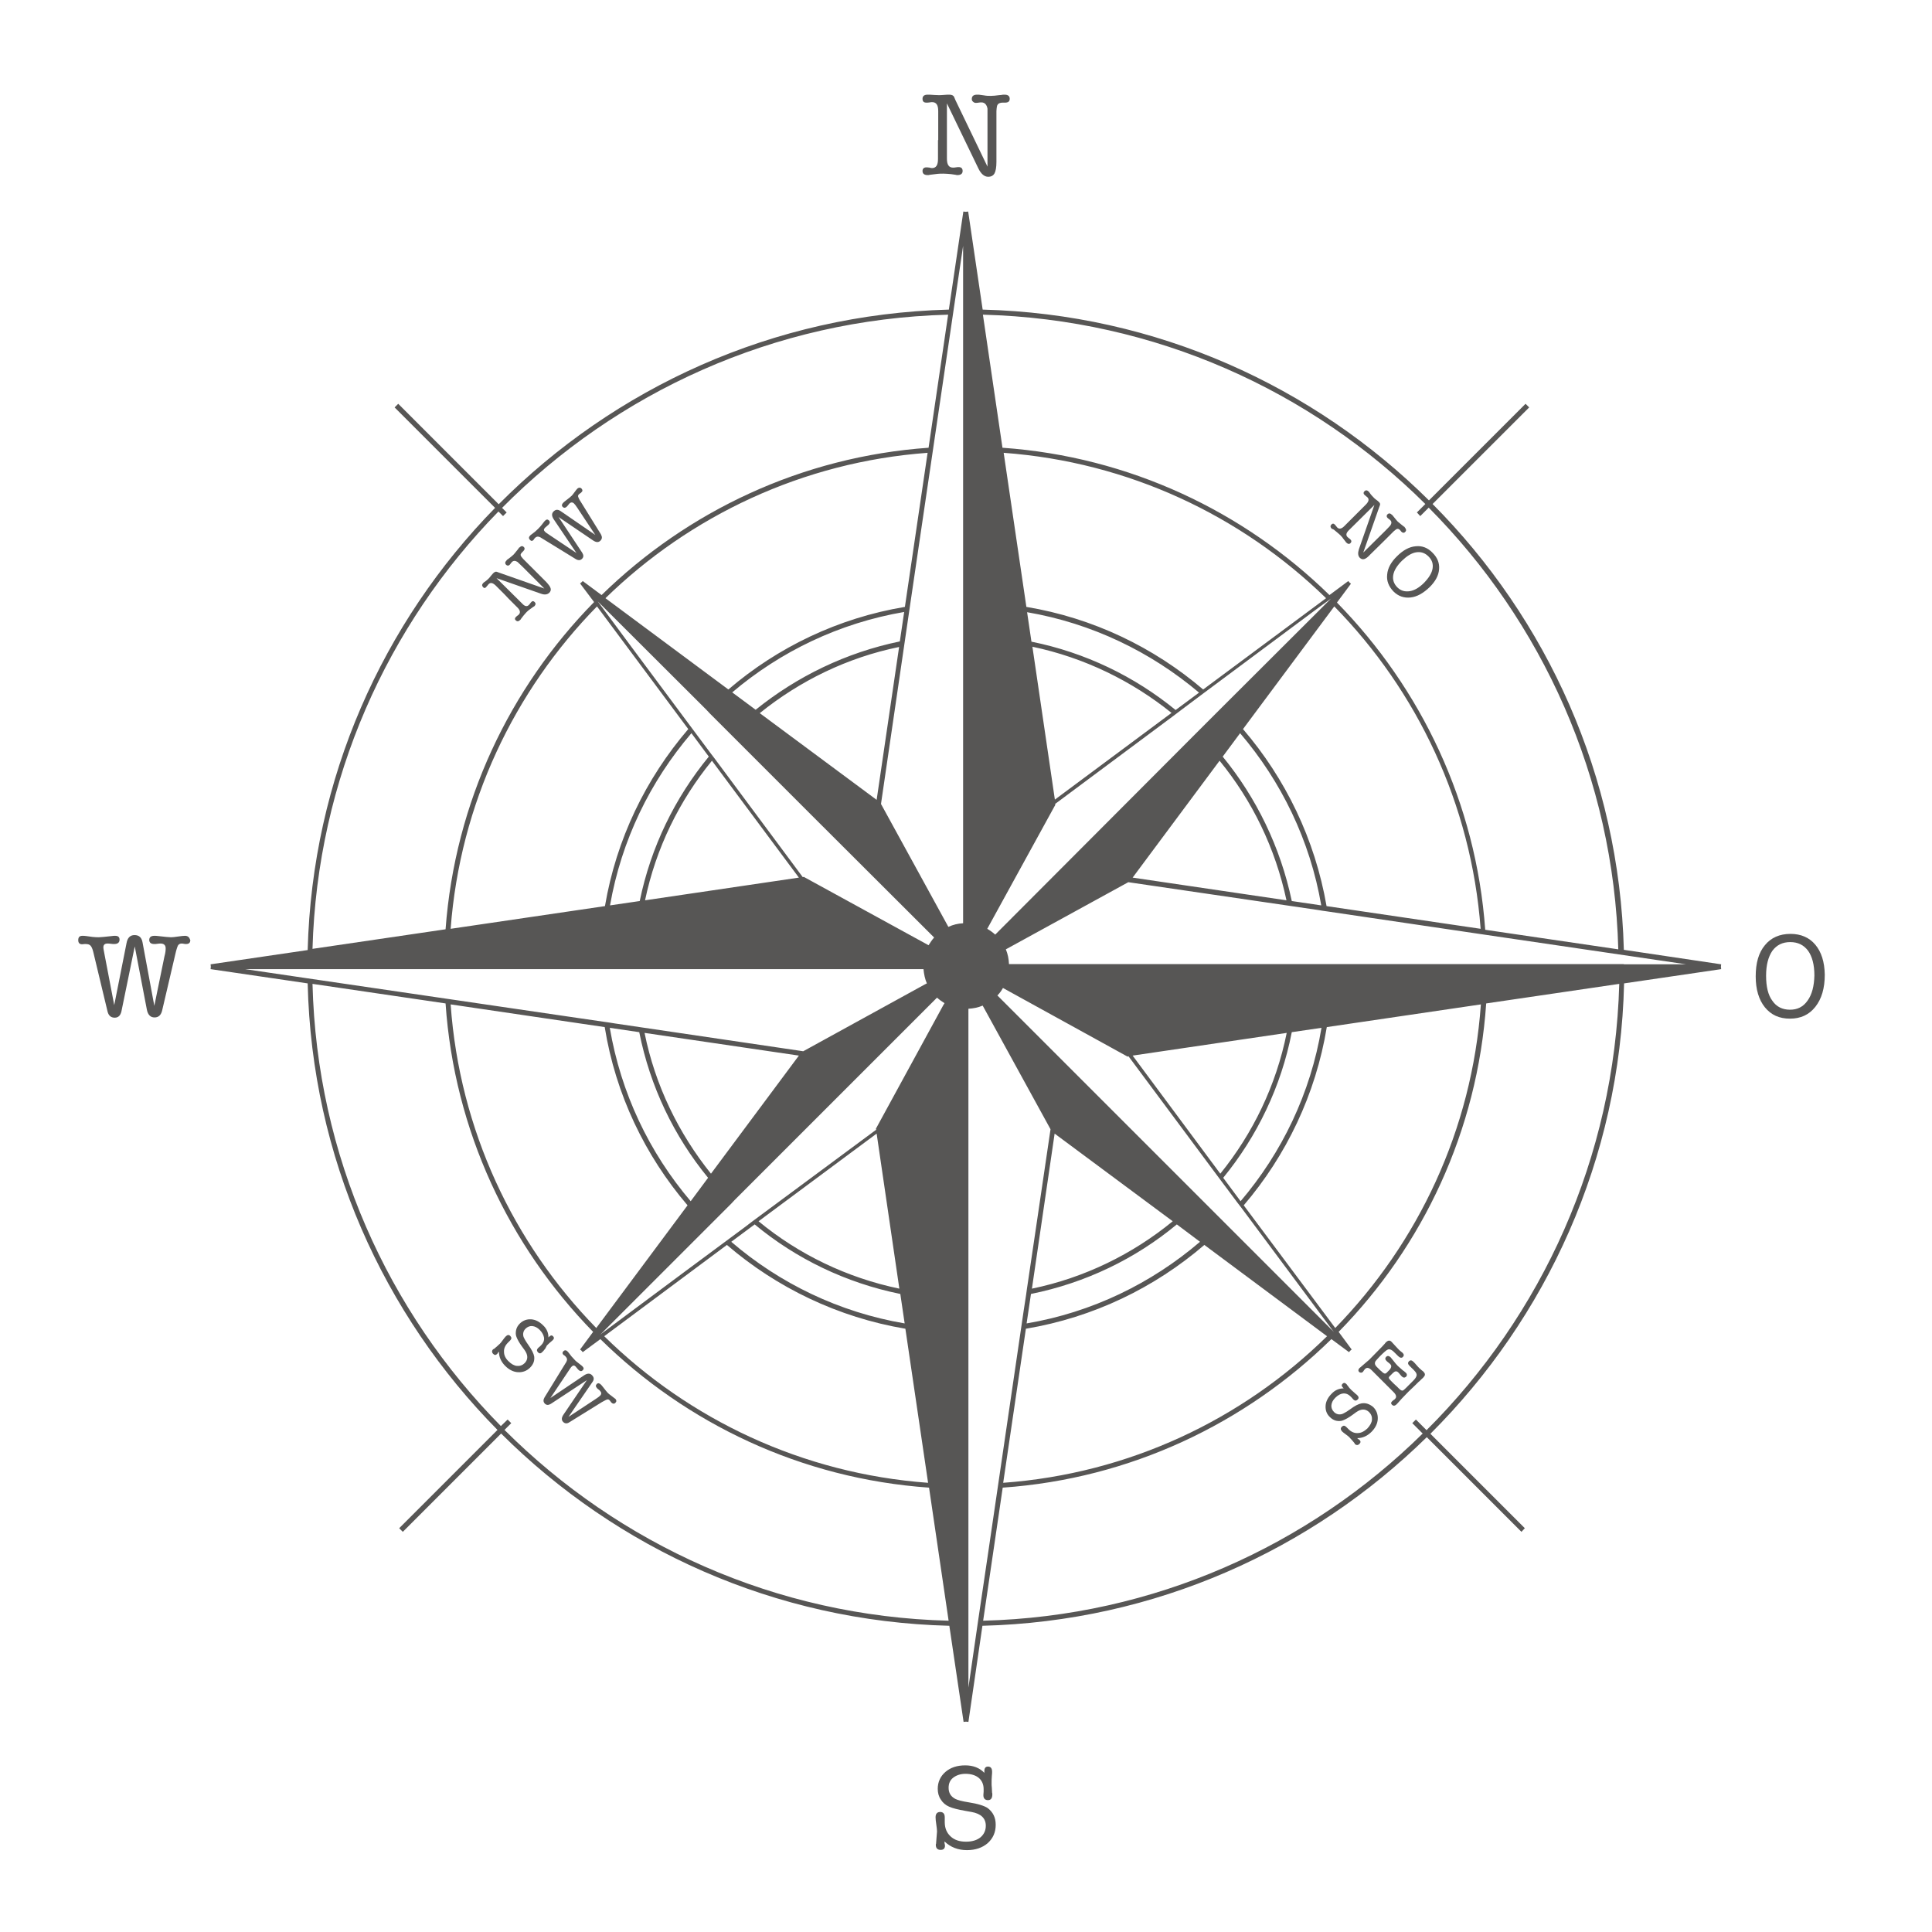 <?xml version="1.0" encoding="utf-8"?>
<!-- Generator: Adobe Illustrator 27.1.1, SVG Export Plug-In . SVG Version: 6.00 Build 0)  -->
<svg version="1.1" id="Ebene_1" xmlns="http://www.w3.org/2000/svg" xmlns:xlink="http://www.w3.org/1999/xlink" x="0px" y="0px"
	 viewBox="0 0 800 800" style="enable-background:new 0 0 800 800;" xml:space="preserve">
<style type="text/css">
	.st0{fill:#575655;}
</style>
<g>
	<g>
		<path class="st0" d="M388.4,58v4.4v3.5c0,2.5-0.8,3.7-2.5,3.7c-0.3,0-0.7-0.1-1-0.2c-0.7-0.1-1.2-0.1-1.3-0.1
			c-1,0-1.6,0.5-1.6,1.5c0,1.1,0.7,1.7,2.1,1.7h0.4c0.2,0,0.3-0.1,0.4-0.1l2.4-0.3c1.3-0.2,2.4-0.2,3.3-0.2c1,0,2,0.1,3.2,0.2l2,0.3
			c0,0,0.2,0,0.3,0.1h0.3c1.5,0,2.2-0.6,2.2-1.7c0-1-0.5-1.6-1.6-1.6c-0.3,0-0.7,0-1.2,0.1c-0.5,0.1-0.9,0.1-1.2,0.1
			c-1.7,0-2.5-1.2-2.5-3.7V42.8l13,26.9c1.1,2.3,2.5,3.5,4.1,3.5c1.2,0,2.1-0.5,2.6-1.4c0.5-0.9,0.8-2.5,0.8-4.8V53.8v-5V46
			c0.1-1.5,0.2-2.4,0.6-2.8c0.3-0.4,1-0.7,1.9-0.7h0.5h0.5c1.4,0,2-0.5,2-1.6c0-1.1-0.7-1.7-2.1-1.7h-0.3c-0.2,0-0.3,0-0.3,0
			c-0.7,0.1-1.2,0.2-1.7,0.2c-1.4,0.2-2.6,0.3-3.4,0.3c-0.9,0-1.8,0-2.8-0.2l-2.2-0.3c-0.1,0-0.3,0-0.7,0c-1.5,0-2.2,0.6-2.2,1.8
			c0,0.4,0.1,0.8,0.5,1.1c0.3,0.3,0.7,0.5,1.1,0.5c0.3,0,0.7,0,1.2-0.1c0.5-0.1,0.9-0.1,1.2-0.1c1.3,0,2.2,0.9,2.5,2.6
			c0,0.3,0,1.7,0,4.3V69l-13.3-27.6l-0.5-1.2c-0.3-0.7-1-1-2-1c-0.5,0-1.2,0-2.2,0.1c-1,0.1-1.7,0.1-2.2,0.1c-0.9,0-2.2-0.1-3.8-0.2
			c-0.3,0-0.6,0-0.8,0c-1.4,0-2.1,0.6-2.1,1.7c0,1.1,0.5,1.6,1.6,1.6c0.3,0,0.8,0,1.4-0.1c0.4-0.1,0.8-0.1,1-0.1
			c1.7,0,2.5,1.2,2.5,3.7v7.8V58z"/>
		<path class="st0" d="M201.3,243.1c0.1-0.1,0.3-0.4,0.6-0.7c0.2-0.2,0.3-0.4,0.4-0.5c0.8-0.8,1.7-0.6,2.9,0.5l3.6,3.6l1.9,2l2,2
			l1.6,1.6c1.1,1.1,1.3,2.1,0.5,2.9c-0.1,0.1-0.3,0.3-0.5,0.4c-0.4,0.3-0.6,0.5-0.7,0.6c-0.5,0.5-0.5,1,0,1.4
			c0.5,0.5,1.1,0.5,1.8-0.2c0-0.1,0.1-0.1,0.2-0.2c0.1-0.1,0.1-0.1,0.1-0.2l1-1.3c0.6-0.7,1-1.2,1.4-1.6c0.5-0.5,1-0.9,1.6-1.3
			l1.1-0.8c0,0,0.1-0.1,0.2-0.1c0.1-0.1,0.1-0.1,0.2-0.1c0.7-0.7,0.7-1.3,0.2-1.8c-0.5-0.5-1-0.5-1.4,0c-0.1,0.1-0.3,0.3-0.5,0.6
			c-0.2,0.3-0.4,0.5-0.5,0.6c-0.8,0.8-1.7,0.6-2.8-0.6l-10.6-10.5l18.3,6.4c1.6,0.6,2.7,0.4,3.5-0.3c0.6-0.6,0.8-1.2,0.6-1.9
			c-0.2-0.7-0.8-1.5-1.8-2.6l-6-6l-2.3-2.3l-1.3-1.3c-0.6-0.7-1-1.2-1-1.5c-0.1-0.3,0.1-0.7,0.6-1.2l0.2-0.2
			c0.1-0.1,0.1-0.1,0.3-0.3c0.6-0.6,0.7-1.2,0.2-1.7c-0.5-0.5-1.1-0.5-1.8,0.2c-0.1,0-0.1,0.1-0.2,0.1c-0.1,0.1-0.1,0.1-0.1,0.2
			c-0.3,0.4-0.5,0.7-0.7,0.9c-0.6,0.7-1,1.3-1.4,1.7c-0.4,0.4-0.9,0.8-1.4,1.2l-1.2,0.9c-0.1,0-0.2,0.1-0.3,0.3
			c-0.7,0.7-0.8,1.3-0.2,1.9c0.2,0.2,0.5,0.3,0.7,0.3c0.3,0,0.5-0.1,0.7-0.3c0.1-0.1,0.3-0.3,0.5-0.6c0.2-0.3,0.4-0.5,0.5-0.6
			c0.6-0.6,1.4-0.6,2.3,0c0.1,0.1,0.8,0.8,2,1.9l9.1,9.1l-18.8-6.6l-0.8-0.3c-0.5-0.2-0.9,0-1.4,0.4c-0.2,0.2-0.6,0.6-1,1.1
			c-0.4,0.5-0.7,0.9-0.9,1.1c-0.4,0.4-1,1-1.9,1.6c-0.2,0.1-0.3,0.2-0.4,0.3c-0.7,0.7-0.7,1.2-0.2,1.8
			C200.4,243.6,200.9,243.6,201.3,243.1"/>
		<path class="st0" d="M220.9,223.6l0.4-0.6l0.1-0.1c0.4-0.5,0.9-0.7,1.3-0.7c0.4,0,1,0.2,1.7,0.7l14,8.6c1,0.6,1.9,0.6,2.6-0.1
			c0.7-0.7,0.7-1.5,0.1-2.5l-9.8-14.8l14.3,9.7c1.2,0.8,2.2,0.9,3,0.1c0.8-0.8,0.8-1.6,0.2-2.7l-8.3-13.4c-0.7-1-1-1.8-1.1-2.1
			c-0.1-0.4,0-0.7,0.3-1c0.1-0.1,0.2-0.2,0.5-0.4c0.2-0.1,0.4-0.3,0.5-0.4c0.6-0.5,0.6-1,0.1-1.6c-0.5-0.5-1.1-0.5-1.7,0
			c-0.3,0.3-0.7,0.8-1.2,1.5c-0.5,0.7-0.9,1.2-1.2,1.5c-0.4,0.4-1.3,1.1-2.7,2.2c-0.3,0.2-0.6,0.5-0.8,0.7c-0.6,0.6-0.7,1.2-0.2,1.7
			c0.5,0.5,1.1,0.5,1.8-0.2c0.1-0.1,0.3-0.4,0.5-0.6c0.2-0.3,0.4-0.5,0.5-0.6c0.6-0.6,1.3-0.6,1.9,0c0.3,0.3,0.8,0.9,1.3,1.7
			l7.5,11.3l-14.4-9.9c-1.1-0.7-2-0.7-2.9,0.2c-0.8,0.8-0.8,1.8,0,3.1l9.5,14.1l-11.5-7.7l-0.9-0.6c-0.3-0.2-0.5-0.4-0.7-0.6
			c-0.5-0.5-0.5-1,0.1-1.6c0.1-0.1,0.4-0.3,0.7-0.6c0.3-0.2,0.5-0.5,0.7-0.6c0.7-0.7,0.7-1.3,0.2-1.8c-0.5-0.5-1-0.5-1.6,0.1
			c-0.2,0.2-0.4,0.4-0.6,0.7c-1.1,1.5-1.9,2.3-2.3,2.7c-0.8,0.8-1.6,1.5-2.6,2.2c-0.3,0.2-0.6,0.4-0.8,0.7c-0.5,0.5-0.5,1.1,0,1.6
			C219.9,224.1,220.4,224.1,220.9,223.6"/>
		<path class="st0" d="M563.8,581.1c-1.2,0.2-2.8,1-4.8,2.5c-1.4,1-2.5,1.6-3.2,1.9c-1.3,0.4-2.5,0.1-3.4-0.8
			c-0.8-0.8-1.2-1.8-1.1-2.8c0.1-1.1,0.6-2.1,1.6-3.1c1.1-1.1,2.2-1.7,3.3-1.8c1.1-0.1,2.1,0.3,3,1.2c0.1,0.1,0.3,0.3,0.5,0.5
			l0.6,0.7l0.1,0.1c0.6,0.6,1.2,0.6,1.8,0c0.6-0.6,0.4-1.2-0.3-1.9c-0.1-0.1-0.3-0.2-0.4-0.3l-1-0.9c-0.4-0.4-0.7-0.6-0.8-0.7
			c-0.6-0.6-1.1-1.1-1.4-1.6c-0.4-0.5-0.6-0.7-0.6-0.8l-0.1-0.1c-0.6-0.7-1.2-0.7-1.7-0.2c-0.5,0.5-0.4,1,0.2,1.6l0.3,0.3
			c-1.9,0-3.6,0.7-5,2.2c-1.5,1.5-2.4,3.2-2.5,5c-0.1,1.8,0.4,3.4,1.8,4.7c0.8,0.8,1.7,1.3,2.6,1.5c1,0.2,2,0.2,2.9-0.2
			c1-0.4,2.3-1.1,3.8-2.2l1.5-1.1c2.1-1.5,3.9-1.5,5.4-0.1c0.9,0.9,1.3,2,1.2,3.2c-0.1,1.2-0.8,2.4-1.9,3.6c-1.3,1.2-2.6,1.9-4,1.9
			c-1.4,0.1-2.7-0.5-3.8-1.6c-0.2-0.2-0.4-0.4-0.5-0.5l-0.4-0.4c-0.7-0.7-1.3-0.7-1.9-0.1c-0.6,0.6-0.5,1.2,0.1,1.9
			c0.3,0.3,0.8,0.7,1.5,1.2c0.7,0.5,1.2,0.9,1.5,1.2c0.2,0.2,0.5,0.6,1.1,1.2l1.1,1.3c0,0.1,0,0.2,0.1,0.3c0.6,0.6,1.3,0.6,1.9,0
			c0.6-0.6,0.6-1.1,0-1.7c-0.1-0.1-0.3-0.2-0.6-0.4c0,0-0.1-0.1-0.1-0.1c-0.1-0.1-0.1-0.1-0.2-0.2c2.2,0,4.2-0.9,5.9-2.6
			c1.6-1.6,2.5-3.4,2.6-5.3c0.1-1.9-0.5-3.6-1.9-5C567.1,581.4,565.6,580.8,563.8,581.1"/>
		<path class="st0" d="M588.7,567.4c-0.4-0.4-0.8-0.7-1-0.9c-0.3-0.3-0.7-0.7-1.2-1.3c-0.5-0.6-0.9-1-1.2-1.3
			c-0.7-0.7-1.3-0.8-1.9-0.2c-0.5,0.5-0.5,1.1,0.2,1.8c0.2,0.2,0.6,0.6,1,1c0.5,0.4,0.8,0.8,1,1c0.7,0.7,1.1,1.4,1,2
			c-0.1,0.6-0.5,1.3-1.4,2.2l-3.1,3.1c-0.6,0.6-1.1,1-1.3,1c-0.4,0.1-0.9-0.2-1.5-0.8c-0.2-0.2-0.5-0.5-1-1c-0.4-0.4-0.8-0.7-1-0.9
			l-1.4-1.4c-0.5-0.5-0.8-0.9-0.8-1.1c-0.1-0.2,0.1-0.6,0.6-1l1-1c0.9-0.9,1.6-1,2.3-0.3c0.2,0.2,0.4,0.4,0.7,0.8
			c0.3,0.3,0.5,0.6,0.7,0.8c0.6,0.6,1.2,0.7,1.8,0.2c0.5-0.5,0.5-1.1,0-1.6c-0.2-0.2-0.5-0.4-0.8-0.7c-0.5-0.3-0.8-0.6-0.9-0.7
			c-0.8-0.7-1.4-1.2-1.7-1.5c-0.5-0.5-1.1-1.2-1.7-2c-0.7-0.9-1.1-1.4-1.3-1.6c-0.7-0.6-1.2-0.7-1.8-0.2c-0.5,0.5-0.5,1.1,0.1,1.7
			c0.2,0.2,0.5,0.5,0.8,0.7c0.3,0.2,0.6,0.5,0.8,0.7c0.6,0.6,0.5,1.4-0.4,2.4l-0.9,0.9c-0.2,0.3-0.5,0.4-0.6,0.5
			c-0.4,0.2-0.8,0-1.5-0.6l-0.3-0.3c-0.1-0.1-0.2-0.2-0.5-0.4c-0.2-0.2-0.4-0.4-0.5-0.5l-1-1c-0.7-0.7-0.9-1.5-0.4-2.3
			c0.1-0.2,0.8-0.9,1.8-2c1.6-1.6,2.7-2.6,3.3-2.8c0.8-0.3,1.8,0.2,3,1.5l1.2,1.2c0.8,0.8,1.5,0.9,2,0.4c0.5-0.5,0.5-1.1-0.1-1.7
			c-0.2-0.2-0.6-0.5-1.1-0.9c-0.2-0.2-0.6-0.5-1.1-1.1c-0.4-0.4-0.8-0.9-1.3-1.4c-0.6-0.7-1-1.1-1.1-1.2c-0.7-0.7-1.4-0.6-2.2,0.1
			c-0.2,0.2-0.4,0.4-0.6,0.7c-0.6,0.7-1,1.1-1.1,1.2L567,563l-0.2,0.2c0.1-0.1-1,0.8-3.4,2.9c-0.2,0.2-0.4,0.3-0.4,0.3
			c-0.6,0.6-0.7,1.2-0.2,1.7c0.2,0.2,0.5,0.3,0.8,0.3c0.3,0,0.5-0.1,0.7-0.3c0.2-0.2,0.3-0.4,0.5-0.7c0.1-0.1,0.2-0.3,0.4-0.5
			c0.8-0.8,1.7-0.6,2.8,0.5l9.1,9.1c1.1,1.1,1.3,2.1,0.5,2.8c-0.1,0.2-0.3,0.3-0.5,0.4c-0.4,0.3-0.6,0.5-0.7,0.6
			c-0.5,0.5-0.5,0.9,0,1.4c0.5,0.5,1.1,0.5,1.8-0.1c0,0,0,0,0.1-0.1c0-0.1,0.1-0.2,0.2-0.2c1.3-1.5,2.6-2.9,4-4.3
			c0.9-1,2.1-2,3.4-3.3c1.3-1.3,1.9-1.9,1.8-1.7c0.5-0.5,0.8-0.8,1-1c0.4-0.3,0.7-0.6,0.8-0.8c0.7-0.7,0.7-1.4,0-2.1
			C589.5,568,589.2,567.8,588.7,567.4"/>
		<path class="st0" d="M552.1,219.2c0.1,0.1,0.2,0.1,0.2,0.1l1.2,1c0.7,0.6,1.2,1,1.6,1.4c0.5,0.5,0.9,1,1.3,1.6l0.8,1
			c0,0,0.1,0.1,0.1,0.2c0,0.1,0.1,0.1,0.1,0.1c0.7,0.7,1.3,0.8,1.8,0.3c0.5-0.5,0.5-1,0-1.5c-0.1-0.1-0.3-0.3-0.6-0.5
			c-0.2-0.2-0.5-0.4-0.6-0.5c-0.8-0.8-0.6-1.7,0.5-2.8l10.6-10.5l-6.4,18.3c-0.5,1.6-0.4,2.7,0.3,3.5c0.6,0.6,1.2,0.8,1.9,0.6
			c0.7-0.2,1.5-0.8,2.5-1.9l6.1-6l2.3-2.3l1.3-1.3c0.7-0.6,1.2-1,1.5-1c0.3-0.1,0.8,0.1,1.2,0.6l0.2,0.2c0,0.1,0.1,0.1,0.2,0.3
			c0.6,0.6,1.2,0.7,1.7,0.1c0.5-0.5,0.4-1.1-0.2-1.8c-0.1-0.1-0.1-0.1-0.1-0.2c-0.1-0.1-0.1-0.1-0.2-0.1c-0.3-0.3-0.7-0.5-0.9-0.7
			c-0.7-0.6-1.3-1.1-1.7-1.4c-0.4-0.4-0.8-0.9-1.2-1.4l-0.9-1.1c0-0.1-0.1-0.2-0.3-0.3c-0.7-0.7-1.3-0.8-1.9-0.2
			c-0.2,0.2-0.3,0.4-0.3,0.7c0,0.3,0.1,0.5,0.3,0.7c0.1,0.1,0.3,0.3,0.6,0.5c0.3,0.2,0.5,0.4,0.6,0.5c0.6,0.6,0.6,1.4-0.1,2.3
			c-0.1,0.1-0.7,0.8-1.9,2l-9.2,9.1l6.6-18.8l0.3-0.8c0.2-0.5,0-1-0.5-1.4c-0.2-0.2-0.6-0.6-1.1-0.9c-0.5-0.4-0.9-0.7-1.1-1
			c-0.4-0.4-1-1-1.6-1.9c-0.1-0.2-0.2-0.3-0.3-0.4c-0.7-0.7-1.3-0.7-1.8-0.2c-0.5,0.5-0.5,1,0,1.5c0.1,0.1,0.4,0.3,0.7,0.6
			c0.2,0.2,0.4,0.3,0.5,0.4c0.8,0.8,0.6,1.7-0.5,2.9l-3.6,3.6l-1.9,1.9l-2,2l-1.6,1.6c-1.1,1.1-2.1,1.3-2.9,0.5
			c-0.1-0.2-0.3-0.3-0.4-0.5c-0.3-0.4-0.5-0.6-0.6-0.7c-0.5-0.5-0.9-0.5-1.4,0c-0.5,0.5-0.5,1.1,0.2,1.8
			C551.9,219.1,552,219.1,552.1,219.2"/>
		<path class="st0" d="M574.4,237.9c-0.3,2.6,0.6,4.9,2.6,7c2,2,4.4,2.8,7.1,2.5c2.7-0.3,5.3-1.8,7.9-4.3c2.4-2.4,3.7-4.8,3.9-7.4
			c0.2-2.6-0.7-4.8-2.7-6.8c-2-2.1-4.4-3-7-2.7c-2.6,0.2-5.2,1.6-7.7,4.1C576,232.7,574.6,235.3,574.4,237.9 M586.4,228.7
			c1.9-0.3,3.6,0.2,5.1,1.7c1.5,1.5,2,3.1,1.7,5c-0.3,1.9-1.5,3.8-3.5,5.9c-2,2-4,3.2-6,3.5c-2,0.3-3.7-0.2-5.1-1.6
			c-1.4-1.4-2-3.1-1.7-5c0.3-1.9,1.5-3.9,3.6-6C582.6,230.2,584.5,229,586.4,228.7"/>
		<path class="st0" d="M226.4,557.2c0.6-0.6,1.1-1.1,1.6-1.5c0.5-0.4,0.7-0.6,0.7-0.6l0.1-0.1c0.7-0.6,0.7-1.2,0.2-1.7
			c-0.5-0.5-1-0.4-1.6,0.2l-0.3,0.3c0-1.9-0.7-3.6-2.2-5c-1.5-1.5-3.2-2.4-5-2.5c-1.8-0.1-3.4,0.5-4.7,1.8c-0.8,0.8-1.3,1.7-1.5,2.7
			c-0.2,1-0.2,2,0.2,2.9c0.4,1,1.1,2.3,2.2,3.8l1.1,1.5c1.5,2.1,1.5,3.9,0.1,5.4c-0.9,0.9-2,1.3-3.2,1.2c-1.2-0.1-2.4-0.8-3.5-1.9
			c-1.3-1.2-1.9-2.6-1.9-3.9c-0.1-1.4,0.5-2.7,1.6-3.8c0.2-0.2,0.4-0.4,0.5-0.5l0.4-0.4c0.7-0.7,0.7-1.3,0.1-1.9
			c-0.6-0.6-1.2-0.5-1.9,0.2c-0.3,0.3-0.7,0.8-1.2,1.5c-0.5,0.7-0.9,1.2-1.2,1.5c-0.2,0.2-0.6,0.5-1.2,1.1l-1.3,1.1
			c-0.1,0-0.2,0-0.3,0.1c-0.6,0.6-0.6,1.3,0,1.9c0.6,0.6,1.1,0.6,1.7,0c0.1-0.1,0.2-0.3,0.4-0.6c0,0,0.1-0.1,0.1-0.1
			c0.1-0.1,0.1-0.1,0.2-0.2c0,2.2,0.9,4.2,2.6,5.9c1.6,1.6,3.4,2.5,5.3,2.6c1.9,0.1,3.6-0.5,5-1.9c1.4-1.4,1.9-2.9,1.7-4.6
			c-0.2-1.2-1-2.8-2.5-4.9c-1-1.4-1.6-2.5-1.9-3.2c-0.4-1.3-0.1-2.5,0.8-3.4c0.8-0.8,1.8-1.2,2.8-1.1c1.1,0.1,2.1,0.6,3.1,1.6
			c1.1,1.1,1.6,2.2,1.8,3.3c0.1,1.1-0.3,2.1-1.2,3c-0.1,0.1-0.3,0.3-0.5,0.5l-0.7,0.6l-0.1,0.1c-0.6,0.6-0.6,1.2,0,1.8
			c0.6,0.6,1.2,0.5,1.9-0.3c0.1-0.1,0.2-0.2,0.3-0.3l0.8-1C226.2,557.6,226.4,557.3,226.4,557.2"/>
		<path class="st0" d="M253.2,578c-0.7-0.5-1.2-0.9-1.5-1.2c-0.4-0.4-1.1-1.3-2.2-2.7c-0.2-0.3-0.5-0.6-0.7-0.8
			c-0.6-0.6-1.2-0.7-1.7-0.2c-0.5,0.5-0.5,1.1,0.2,1.8c0.1,0.1,0.3,0.3,0.6,0.5c0.3,0.2,0.5,0.4,0.6,0.6c0.6,0.6,0.6,1.3,0,1.9
			c-0.3,0.3-0.9,0.8-1.7,1.3l-11.4,7.5l9.9-14.4c0.8-1.1,0.7-2-0.2-2.9c-0.8-0.8-1.8-0.8-3.1,0l-14.1,9.5l7.7-11.5l0.6-0.9
			c0.2-0.3,0.4-0.5,0.6-0.7c0.5-0.5,1-0.5,1.5,0c0.1,0.1,0.3,0.4,0.6,0.7c0.2,0.3,0.4,0.5,0.6,0.7c0.7,0.7,1.3,0.7,1.8,0.2
			c0.5-0.5,0.5-1-0.1-1.6c-0.2-0.2-0.4-0.4-0.7-0.6c-1.5-1.1-2.4-1.9-2.7-2.3c-0.8-0.8-1.5-1.6-2.2-2.6c-0.2-0.3-0.5-0.6-0.7-0.8
			c-0.5-0.5-1.1-0.5-1.6,0c-0.5,0.5-0.5,1,0,1.5l0.6,0.4l0.2,0.2c0.4,0.4,0.7,0.9,0.7,1.3c0,0.4-0.2,1-0.7,1.7l-8.6,14
			c-0.6,1-0.6,1.9,0.1,2.6c0.7,0.7,1.5,0.7,2.5,0.1l14.9-9.8l-9.7,14.3c-0.8,1.2-0.9,2.2-0.1,3c0.7,0.7,1.6,0.8,2.6,0.1l13.4-8.3
			c1.1-0.6,1.8-1,2.2-1.1c0.4-0.1,0.7,0,1,0.3c0.1,0.1,0.2,0.3,0.4,0.5c0.1,0.2,0.3,0.4,0.4,0.5c0.5,0.5,1.1,0.6,1.6,0.1
			c0.6-0.6,0.5-1.1,0-1.7C254.4,579,253.9,578.5,253.2,578"/>
		<path class="st0" d="M401.1,746.3c-2.6-0.4-4.5-0.9-5.5-1.4c-1.9-1-2.8-2.5-2.8-4.6c0-1.8,0.6-3.2,1.9-4.2c1.3-1,3-1.6,5.1-1.6
			c2.3,0,4.2,0.6,5.5,1.7c1.3,1.1,2,2.7,2,4.6c0,0.3,0,0.6,0,1.1l-0.1,1.3v0.2c0,1.3,0.7,2,1.9,2c1.2,0,1.8-0.8,1.8-2.4
			c0-0.3,0-0.5-0.1-0.7l-0.1-2c-0.1-0.9-0.1-1.4-0.1-1.6c0-1.3,0-2.4,0.1-3.3c0.1-0.9,0.1-1.4,0.1-1.5v-0.3c0-1.4-0.6-2.1-1.7-2.1
			c-1,0-1.5,0.6-1.5,1.9v0.7c-2-2.1-4.7-3.1-7.9-3.1c-3.4,0-6.1,0.9-8.2,2.7c-2.1,1.8-3.2,4.2-3.2,7c0,1.7,0.4,3.2,1.3,4.5
			c0.8,1.3,2,2.3,3.4,2.9c1.6,0.7,3.7,1.2,6.5,1.7l2.8,0.5c3.9,0.7,5.9,2.6,5.9,5.7c0,2-0.8,3.6-2.2,4.8c-1.5,1.2-3.5,1.8-6,1.8
			c-2.7,0-4.8-0.7-6.4-2.2c-1.6-1.5-2.4-3.4-2.4-5.9v-1.1v-0.9c0-1.5-0.7-2.2-1.9-2.2s-1.9,0.7-1.9,2.2c0,0.7,0.1,1.7,0.3,3
			c0.2,1.3,0.3,2.3,0.3,2.9c0,0.4-0.1,1.2-0.2,2.5l-0.2,2.6c-0.1,0.1-0.1,0.2-0.1,0.4c0,1.4,0.7,2.1,2,2.1c1.2,0,1.8-0.6,1.8-1.8
			c0-0.2-0.1-0.5-0.2-1v-0.3v-0.4c2.5,2.4,5.6,3.6,9.3,3.6c3.5,0,6.4-1,8.6-2.9c2.2-2,3.3-4.5,3.3-7.6c0-3-1.1-5.2-3.3-6.9
			C407.7,747.8,405,746.9,401.1,746.3"/>
		<path class="st0" d="M76.6,387.5c-0.6,0-1.6,0.1-2.9,0.3c-1.3,0.2-2.3,0.3-2.9,0.3c-0.8,0-2.6-0.2-5.3-0.5
			c-0.6-0.1-1.1-0.1-1.6-0.1c-1.4,0-2.1,0.6-2.1,1.7c0,1.1,0.7,1.7,2.1,1.7c0.3,0,0.7,0,1.3-0.1c0.6-0.1,1-0.1,1.3-0.1
			c1.4,0,2.1,0.7,2.1,2c0,0.8-0.1,1.9-0.5,3.3l-4.2,20.5l-4.9-26.4c-0.4-2-1.5-2.9-3.3-2.9c-1.8,0-2.9,1.1-3.3,3.3l-5.1,25.7
			l-4-20.9l-0.3-1.6c-0.1-0.5-0.2-1-0.2-1.4c0-1.1,0.6-1.6,1.7-1.6c0.3,0,0.8,0,1.4,0.1c0.6,0.1,1.1,0.1,1.4,0.1
			c1.4,0,2.2-0.6,2.2-1.8c0-1.1-0.6-1.6-1.8-1.6c-0.5,0-0.9,0-1.4,0.1c-2.8,0.3-4.6,0.5-5.4,0.5c-1.7,0-3.4-0.2-5.2-0.5
			c-0.6-0.1-1.1-0.1-1.6-0.1c-1.2,0-1.7,0.6-1.7,1.8c0,1.1,0.5,1.7,1.6,1.7l1.1-0.1h0.3c1,0,1.7,0.2,2.1,0.7
			c0.4,0.4,0.8,1.3,1.1,2.5l5.9,24.6c0.4,1.8,1.4,2.7,3,2.7c1.5,0,2.4-0.9,2.8-2.7l5.5-26.8l5,26.1c0.4,2.2,1.5,3.3,3.2,3.3
			c1.6,0,2.6-0.9,3.1-2.7l5.5-23.5c0.4-1.8,0.8-3,1.1-3.6c0.3-0.5,0.8-0.8,1.5-0.8c0.2,0,0.5,0,0.9,0.1c0.4,0.1,0.7,0.1,0.9,0.1
			c1.2,0,1.8-0.5,1.8-1.6C78.4,388.1,77.8,387.5,76.6,387.5"/>
		<path class="st0" d="M751.7,391.2c-2.5-3-6-4.5-10.3-4.5c-4.5,0-8.1,1.6-10.6,4.7c-2.6,3.1-3.8,7.4-3.8,12.9
			c0,5.4,1.3,9.7,3.8,12.8c2.6,3.2,6,4.7,10.4,4.7c4.4,0,7.9-1.6,10.5-4.9c2.6-3.3,3.9-7.7,3.9-13.3
			C755.5,398.3,754.2,394.2,751.7,391.2 M748.5,414.3c-1.8,2.6-4.2,3.8-7.3,3.8c-3.1,0-5.6-1.2-7.3-3.7c-1.8-2.4-2.6-5.9-2.6-10.4
			c0-4.4,0.9-7.8,2.6-10.3c1.8-2.4,4.2-3.6,7.4-3.6c3.2,0,5.6,1.2,7.4,3.6c1.7,2.4,2.6,5.8,2.6,10.2
			C751.2,408.3,750.3,411.8,748.5,414.3"/>
		<path class="st0" d="M672.4,393.3c-1.9-71.9-31.8-137-79.2-184.6l40-40l-1.5-1.5l-40,40C544,159.9,478.8,130,406.9,128.2l-6-40.6
			l-1,0.1l-1-0.1l-6,40.6c-72.8,1.9-138.5,32.4-186.4,80.6l-41.6-41.6l-1.5,1.5l41.6,41.6c-46.5,47.5-75.7,111.9-77.6,183.1
			l-40.2,5.9l0.1,1l-0.1,1l40.2,5.9c1.7,72,31.4,137.1,78.6,184.9l-40.7,40.7l1.5,1.5l40.7-40.7c47.9,47.7,113.3,77.8,185.6,79.6
			l5.9,39.8l1-0.1l1,0.1l5.8-39.8c71.5-1.8,136.3-31.3,184-78.1l39.2,39.2l1.4-1.5l-39.1-39.1c48.1-48,78.5-113.7,80.2-186.5
			l40.2-5.9l-0.1-1l0.1-1L672.4,393.3z M590.2,208.7l-3.5,3.5l1.4,1.5l3.5-3.5c46.9,47.2,76.6,111.7,78.5,182.9l-55.1-8.1
			c-3.8-52.6-26.6-100-61.4-135.5l5.8-7.8l-0.6-0.5l-0.5-0.6l-7.8,5.8c-35.5-34.7-82.9-57.3-135.4-61l-8.1-55.1
			C478.4,132.2,543,161.8,590.2,208.7 M466.5,437.3l0.3,0.2l0.5-0.1l38.3,51.5l6.8,9.1l1.7,2.2l37.8,50.8l0.5,0.6l-0.5-0.5l-44-44
			l-1.5-1.5l-8.3-8.3l-1.5-1.5l-83-83l-0.6-0.6c0.9-0.9,1.7-2,2.3-3.1L466.5,437.3z M513.7,497.4l-7.2-9.7
			c14-17.1,24-37.7,28.4-60.3l12.3-1.8C542.7,452.7,530.8,477.3,513.7,497.4 M549.4,425.3l63.8-9.4c-3.7,52-26,98.8-60.3,134
			L515,499.1C532.6,478.5,544.8,453.2,549.4,425.3 M505.3,486L469,437.1l63.8-9.4C528.4,449.5,518.8,469.3,505.3,486 M487.3,507
			l9.6,7.2c-20.1,17.2-44.7,29.2-71.8,33.8l1.8-12.2C449.6,531.2,470.2,521.2,487.3,507 M427.3,533.6l9.4-64.2l48.9,36.3
			C469,519.3,449.1,529.1,427.3,533.6 M498.7,515.5l50.8,37.8c-35.1,34.5-82,56.9-134.1,60.7l9.4-63.8
			C452.8,545.5,478.1,533.2,498.7,515.5 M412.1,387c-1-0.9-2.1-1.7-3.3-2.4l28-51l0.2-0.3l-0.1-0.4l49.3-36.7l3.3-2.5l8-6l48.9-36.4
			l3.6-2.6l1.1-0.8l-1,1l-44.1,44l-1.5,1.5l-8.3,8.3l-1.5,1.5L412.1,387z M427.1,265.7l-1.8-12.2c26.8,4.6,51.2,16.4,71.2,33.3
			l-9.7,7.2C469.8,280.1,449.4,270.2,427.1,265.7 M485.1,295.2l-48.3,35.9l-9.3-63.3C448.9,272.3,468.6,281.9,485.1,295.2
			 M425,251.3l-9.4-63.8c51.7,3.8,98.4,26,133.5,60.2l-50.9,37.8C477.7,268,452.6,255.9,425,251.3 M505,315
			c13.5,16.5,23.1,36.2,27.7,57.8l-63.7-9.4L505,315z M506.3,313.3l7.2-9.7c17,19.9,29,44.4,33.6,71.3l-12.2-1.8
			C530.2,350.7,520.2,330.3,506.3,313.3 M514.7,301.9l37.8-50.8c34.3,35,56.7,81.7,60.6,133.5l-63.8-9.4
			C544.5,347.5,532.3,322.4,514.7,301.9 M394.9,128.1l3.9-26.3v26.3v2.1v54.6v2.1v62.3v2.1V263v2.1v117.2c-2.1,0.1-4.2,0.6-6.1,1.5
			l-27.9-50.9l12-82l4.4-29.9L394.9,128.1z M372.8,535.8l1.8,12.2c-27.1-4.6-51.8-16.6-71.8-33.8l9.7-7.2
			C329.6,521.2,350.2,531.2,372.8,535.8 M314.1,505.7l48.9-36.3l9.4,64.2C350.7,529.1,330.7,519.4,314.1,505.7 M374.9,550.2
			l9.4,63.8c-52-3.8-99-26.2-134.1-60.7l50.8-37.8C321.6,533.2,347,545.5,374.9,550.2 M362.9,467l-0.2,0.3l0.1,0.5L311.2,506l-2.6,2
			l-25.9,19.2l-33.6,25l-0.6,0.5l0.5-0.5l44-44l1.5-1.5l8.3-8.3l1.4-1.5l70-70l13.8-13.8c1,0.9,2,1.6,3.1,2.3l-0.6,1L362.9,467z
			 M293.2,487.7l-7.2,9.7c-17.1-20.1-28.9-44.7-33.5-71.8l12.2,1.8C269.2,450,279.1,470.5,293.2,487.7 M266.9,427.7l63.9,9.4
			L294.4,486C281,469.3,271.3,449.5,266.9,427.7 M284.7,499.1l-37.8,50.8c-34.3-35.1-56.6-82-60.3-134l63.8,9.4
			C254.9,453.2,267.1,478.5,284.7,499.1 M333.2,363.3l-0.3-0.2l-0.5,0.1l-36.7-49.4l-1.3-1.7l-4.7-6.3l-3.8-5.1l-25.6-34.4
			L247.5,249l1.3,1.3l43.7,43.6l1.4,1.5l8.3,8.3l1.5,1.5l33.2,33.2l49.9,49.8c-0.9,1-1.6,2.1-2.3,3.2L333.2,363.3z M286.3,303.6
			l7.2,9.7c-14,17-24,37.4-28.6,59.8l-12.3,1.8C257.3,348,269.2,323.6,286.3,303.6 M250.5,375.2l-63.9,9.4
			c3.9-51.8,26.3-98.5,60.6-133.5l37.8,50.8C267.4,322.4,255.2,347.5,250.5,375.2 M294.8,315l36,48.4l-63.7,9.4
			C271.6,351.2,281.3,331.5,294.8,315 M312.9,293.9l-9.7-7.2c19.9-16.9,44.3-28.7,71.2-33.3l-1.8,12.2
			C350.3,270.2,330,280.1,312.9,293.9 M372.3,267.9l-9.3,63.3l-48.4-35.9C331.2,281.9,350.8,272.3,372.3,267.9 M301.6,285.5
			l-50.9-37.8c35-34.1,81.7-56.4,133.4-60.2l-9.4,63.8C347.1,255.9,322,268,301.6,285.5 M206.4,211.8l1.9,1.9l1.5-1.5l-1.9-1.9
			c47.4-47.8,112.6-78.1,184.7-80l-8.1,55.1c-52.5,3.7-99.9,26.3-135.4,61l-7.8-5.8l-0.5,0.5l-0.6,0.5l5.8,7.7
			c-34.9,35.5-57.6,82.9-61.5,135.5l-55.1,8.1C131.4,322.6,160.4,258.8,206.4,211.8 M127.3,405.1l-25.8-3.8h25.8h2.1H184h2.1h62.3
			h2.1h11.7h2.1h117.4h0.7c0.2,2.1,0.6,4.1,1.4,5.9l-0.8,0.4l-50.4,27.7l-77.9-11.5l-2.5-0.4l-2.1-0.3l-10.3-1.5L127.3,405.1z
			 M208.9,592.1l2.8-2.8l-1.5-1.5l-2.8,2.7c-46.8-47.4-76.2-111.9-78-183.1l55.1,8.1c3.6,52.7,26.3,100.4,61.1,136l-5.4,7.3l0.6,0.5
			l0.5,0.6l7.3-5.4c35.6,35,83.2,57.8,136.1,61.5l8.1,55.1C321.1,669.3,256.3,639.4,208.9,592.1 M405,671.2l-4,27.6v-25.4v-2.1
			v-54.6v-2.1v-62.3v-2.1v-11.7v-2.1V418.9v-1.2c2-0.1,4-0.5,5.9-1.3l0.5,0.9l27.6,50.3l-5.9,40l-3.9,26.3l-0.3,2.2l-1,6.5
			l-14.7,100.2L405,671.2z M590.7,592.2l-4.4-4.4l-1.5,1.5l4.3,4.3C542,640,477.9,669.3,407.1,671.1l8.1-55.1
			c52.8-3.7,100.4-26.5,136.1-61.5l7.3,5.4l0.5-0.6l0.6-0.5l-5.4-7.3c34.9-35.6,57.5-83.2,61.1-136l55.1-8.1
			C668.5,479.6,638.4,544.7,590.7,592.2 M672.4,399.2h-2h-54.6h-2.1h-62.3h-2.1h-11.7h-2.1H418.1h-0.3c-0.1-2.2-0.5-4.2-1.3-6.1
			l50.7-27.8l78.5,11.5l1.8,0.3l2.1,0.3l63.6,9.4l85,12.5H672.4z"/>
	</g>
</g>
</svg>
